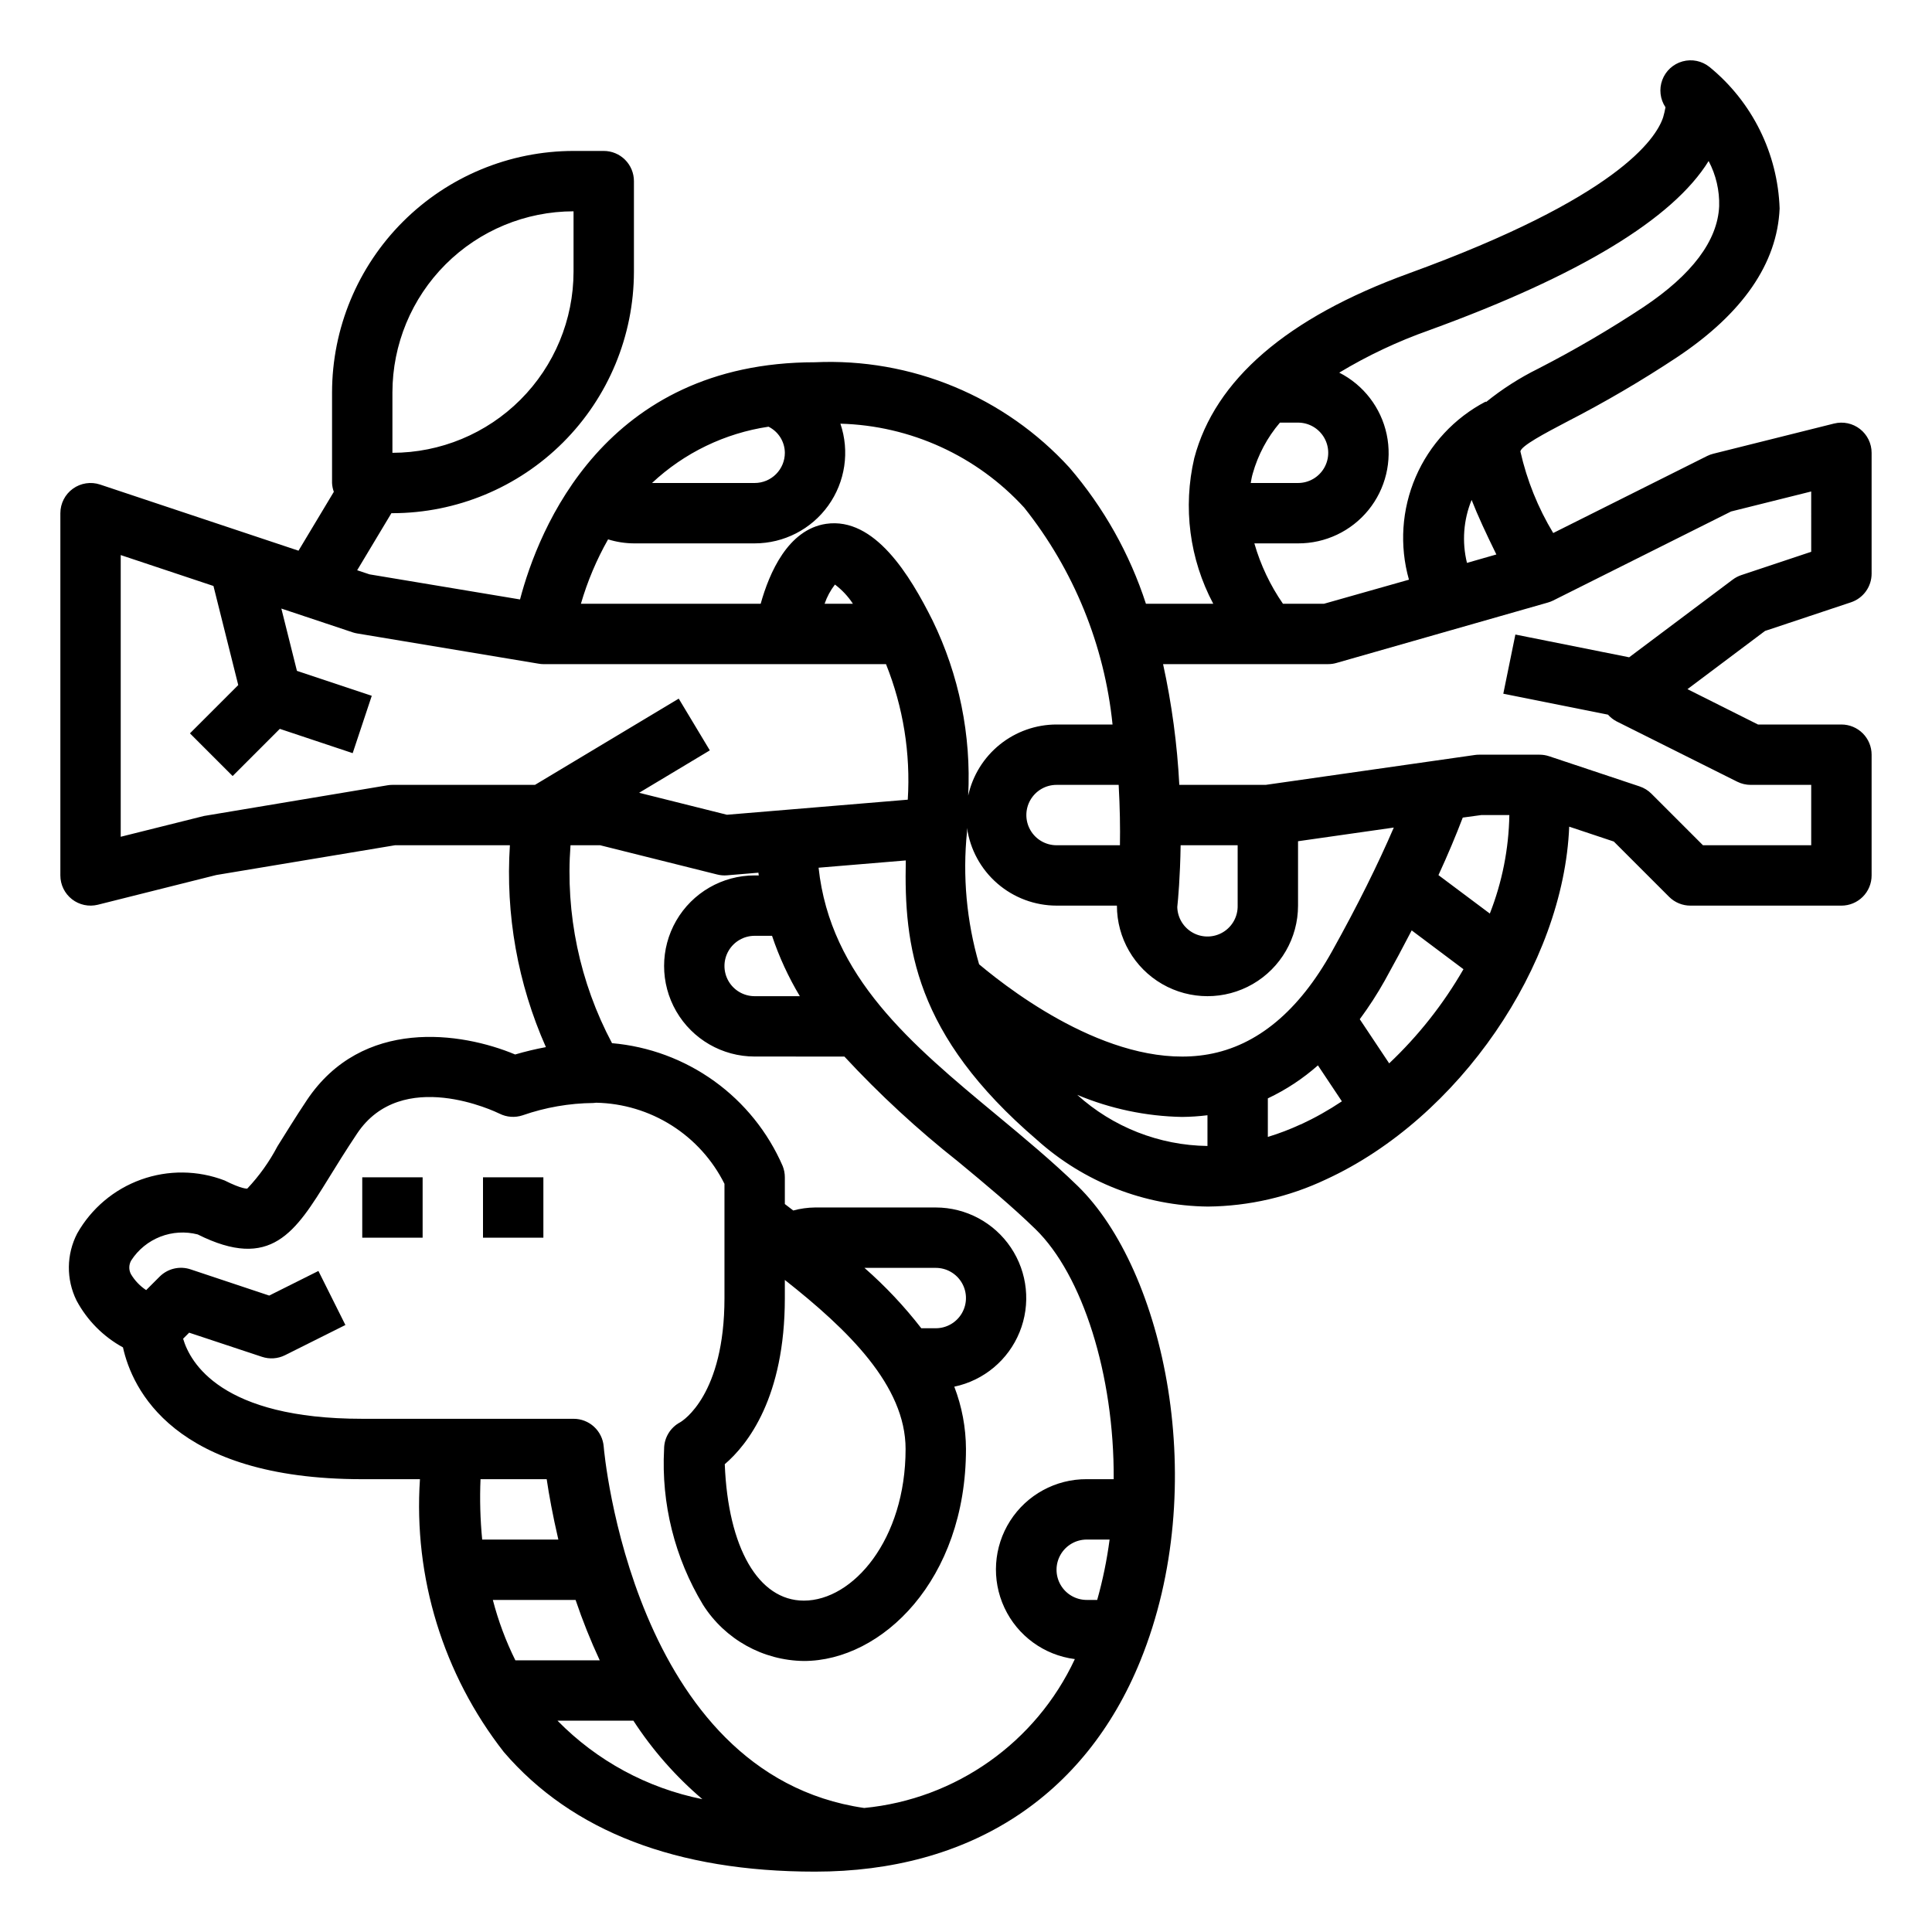 <?xml version="1.0" encoding="UTF-8"?>
<svg width="1200pt" height="1200pt" version="1.1" viewBox="0 0 1200 1200" xmlns="http://www.w3.org/2000/svg">
 <path d="m225 731.25h37.5v37.5h-37.5z"/>
 <path d="m300 731.25h37.5v37.5h-37.5z"/>
 <path d="m1139.2 263.06-75 18.75c-1.328 0.324-2.617 0.797-3.844 1.406l-95.625 47.852c-9.461-15.676-16.344-32.77-20.379-50.625 0.262-3.449 15.32-11.363 28.613-18.355v-0.004c23.645-12.137 46.598-25.574 68.754-40.254 40.742-27.168 62.156-58.219 63.637-92.344-1.16-34.215-17.047-66.262-43.574-87.902-4.695-3.769-10.918-5.051-16.723-3.449-5.805 1.602-10.488 5.894-12.586 11.543-2.098 5.644-1.359 11.953 1.992 16.957-0.379 2.086-0.859 4.152-1.445 6.188-4.445 13.5-28.688 49.969-158.12 97.031-75.508 27.469-120.28 66.055-133.12 114.7-7.133 30.582-2.945 62.715 11.793 90.449h-41.812c-10.086-31.055-26.238-59.797-47.512-84.562-19.934-21.82-44.418-38.996-71.723-50.305-27.305-11.309-56.762-16.473-86.285-15.133-130.78 0-171.77 103.73-183.24 147.32l-93.469-15.582-7.688-2.551 21.262-35.438h0.637c39.77-0.043 77.895-15.863 106.02-43.984s43.941-66.246 43.984-106.02v-56.25c0-4.973-1.977-9.742-5.492-13.258-3.516-3.516-8.285-5.492-13.258-5.492h-18.75c-39.77 0.043-77.895 15.863-106.02 43.984s-43.941 66.246-43.984 106.02v56.25c0.09 1.871 0.461 3.715 1.105 5.477l-21.938 36.562-123.24-41.082c-5.719-1.906-12.004-0.945-16.895 2.582-4.887 3.523-7.781 9.184-7.781 15.211v225c0 5.769 2.66 11.219 7.207 14.773 4.551 3.551 10.48 4.812 16.082 3.414l73.539-18.449 110.98-18.488h71.402c-2.789 42.988 4.887 86.012 22.367 125.38-6.441 1.199-12.82 2.727-19.105 4.574-33.43-14.008-95.008-23.082-129.38 28.387-7.312 10.949-13.125 20.512-18.262 28.668-5.023 9.566-11.332 18.398-18.75 26.25-0.207 0-3.242 0.375-14.082-5.062-16.664-6.387-35.066-6.582-51.859-0.551-16.797 6.031-30.867 17.891-39.66 33.422-6.769 13.031-6.934 28.504-0.449 41.68 6.578 12.312 16.609 22.438 28.855 29.137 5.625 25.371 31.051 81.863 148.61 81.863h35.852c-4.078 60.957 14.461 121.28 52.066 169.43 42.32 49.312 107.36 74.324 193.33 74.324 96 0 167.76-46.52 202.07-131.01 44.102-108.58 14.832-242.57-39-294.94-15.73-15.301-33.281-29.867-50.25-43.949-53.062-44.008-103.29-85.82-110.62-153.66l54.168-4.519c-1.145 52.875 5.25 108.26 81.449 173.55 29.195 26.285 66.977 41.02 106.26 41.438 25.371-0.25 50.383-6.008 73.312-16.875 82.594-37.988 147.58-133.12 151.03-219.09l27.711 9.242 34.367 34.367v0.004c3.527 3.496 8.293 5.453 13.258 5.438h93.75c4.973 0 9.742-1.977 13.258-5.492 3.516-3.516 5.492-8.285 5.492-13.258v-75c0-4.973-1.977-9.742-5.492-13.258-3.516-3.516-8.285-5.492-13.258-5.492h-51.824l-43.801-21.957 48.188-36.168 53.363-17.773c3.742-1.25 7-3.644 9.301-6.852 2.305-3.203 3.535-7.055 3.523-11v-75c0-5.769-2.66-11.219-7.207-14.773-4.551-3.551-10.48-4.812-16.082-3.414zm-895.46-19.312c0.031-29.828 11.891-58.426 32.984-79.516 21.09-21.094 49.688-32.953 79.516-32.984v37.5c-0.031 29.828-11.891 58.426-32.984 79.516-21.09 21.094-49.688 32.953-79.516 32.984zm643.91-38.625c93.168-33.883 151.41-69.168 173.61-105.11 4.574 8.652 6.828 18.344 6.543 28.125-1.012 21.414-16.875 42.469-46.969 62.57-21.09 13.945-42.93 26.719-65.418 38.27-11.547 5.707-22.426 12.672-32.438 20.773l-0.188-0.32c-19.449 10.152-34.809 26.695-43.488 46.844-8.684 20.148-10.156 42.676-4.176 63.781l-52.762 14.945h-25.5c-7.922-11.449-13.918-24.117-17.758-37.5h27.133c16.949 0.062 33.016-7.543 43.707-20.691 10.695-13.148 14.863-30.43 11.348-47.008-3.519-16.582-14.348-30.68-29.461-38.352 17.668-10.641 36.371-19.461 55.82-26.324zm41.773 139.27-18.262 5.231v0.004c-3.199-13.016-2.188-26.711 2.887-39.113 3.789 9.711 9 20.887 15.375 33.879zm-151.31-50.305c3.277-11.625 9.035-22.402 16.875-31.594h11.25c6.699 0 12.887 3.574 16.238 9.375 3.348 5.801 3.348 12.949 0 18.75-3.352 5.801-9.539 9.375-16.238 9.375h-29.383c0.34-1.875 0.656-3.918 1.258-5.906zm-82.5 230.91h-39.375c-6.699 0-12.887-3.574-16.238-9.375-3.348-5.801-3.348-12.949 0-18.75 3.352-5.801 9.539-9.375 16.238-9.375h38.586c0.789 14.062 0.977 26.664 0.789 37.5zm-218.27-259.97c3.027 1.5 5.574 3.812 7.367 6.676 1.789 2.863 2.75 6.164 2.777 9.543 0 4.973-1.977 9.742-5.492 13.258-3.516 3.516-8.285 5.492-13.258 5.492h-63.75c20.004-18.738 45.246-30.938 72.355-34.969zm-178.88 653.72h41.102c1.387 9.543 3.75 22.5 7.238 37.5h-47.309c-1.215-12.461-1.559-24.992-1.031-37.5zm21.637 112.5c-5.941-11.984-10.629-24.551-13.984-37.5h51.395-0.004c4.312 12.766 9.32 25.281 15 37.5zm26.25 37.5h47.062c11.852 18.234 26.281 34.656 42.844 48.75-34.203-6.856-65.555-23.84-89.98-48.75zm335.21-75h-6.578c-6.699 0-12.887-3.574-16.238-9.375-3.348-5.801-3.348-12.949 0-18.75 3.352-5.801 9.539-9.375 16.238-9.375h14.211c-1.664 12.668-4.242 25.199-7.703 37.5zm-157.09-337.5c21.82 23.531 45.43 45.34 70.613 65.23 17.176 14.23 33.414 27.695 48.074 41.961 29.176 28.387 48.957 90.395 48.582 155.3l-16.762 0.004c-19.23-0.098-37.172 9.664-47.539 25.863-10.363 16.203-11.707 36.582-3.559 54.004 8.145 17.422 24.652 29.453 43.73 31.883-24.168 51.812-73.93 86.984-130.84 92.477-143.98-20.871-161.68-222.39-161.79-224.44-0.367-4.715-2.508-9.117-5.984-12.324-3.477-3.207-8.035-4.981-12.766-4.965h-131.25c-87.562 0-106.88-34.914-111.24-49.742l3.75-3.75 45.242 15c4.715 1.57 9.859 1.207 14.305-1.016l37.5-18.75-16.762-33.562-30.562 15.281-48.883-16.293h0.004c-3.305-1.098-6.848-1.254-10.238-0.453-3.387 0.801-6.484 2.527-8.945 4.992l-8.363 8.363c-3.863-2.555-7.102-5.953-9.469-9.938-1.418-2.695-1.332-5.938 0.227-8.551 4.324-6.664 10.633-11.801 18.035-14.688 7.398-2.887 15.52-3.375 23.215-1.402 45.582 22.781 60.676-1.445 81.43-35.043 4.836-7.856 10.52-17.043 17.551-27.582 27.75-41.625 86.102-13.574 88.52-12.375 4.445 2.223 9.59 2.586 14.305 1.016 14.148-4.93 29.008-7.516 43.988-7.652l1.742-0.168h0.004c16.605 0.336 32.809 5.207 46.848 14.086 14.039 8.879 25.383 21.43 32.801 36.297v70.93c0 60-25.762 76.164-27.523 77.176-3.016 1.594-5.535 3.981-7.293 6.902-1.758 2.918-2.684 6.262-2.684 9.672-1.832 33.957 6.598 67.684 24.188 96.789 13.633 21.469 37.195 34.594 62.625 34.891 48.43 0 100.69-50.344 100.69-131.68-0.051-13.234-2.508-26.348-7.258-38.699 18.312-3.844 33.512-16.539 40.555-33.871 7.047-17.332 5.012-37.035-5.426-52.559-10.438-15.527-27.914-24.852-46.621-24.871h-75c-4.566 0.051-9.109 0.68-13.52 1.875l-5.231-4.012v-16.613c0-2.387-0.453-4.754-1.332-6.977-9.156-21.09-23.84-39.316-42.5-52.754-18.66-13.434-40.605-21.582-63.512-23.574-20.051-37.719-28.992-80.352-25.781-122.95h18.336l72.77 18.188c1.988 0.508 4.051 0.676 6.094 0.508l19.52-1.633c0 0.562 0.148 1.125 0.227 1.688h-2.57c-20.098 0-38.664 10.723-48.715 28.125-10.047 17.402-10.047 38.848 0 56.25 10.051 17.402 28.617 28.125 48.715 28.125zm38.008 243.75c0 56.344-32.664 94.18-63.188 94.18-28.273 0-47.102-32.926-49.125-84.73 14.27-12.223 37.312-41.551 37.312-103.2v-11.25c39.375 31.07 75 65.625 75 105zm-25.555-112.5h44.305c6.699 0 12.887 3.574 16.238 9.375 3.348 5.801 3.348 12.949 0 18.75-3.352 5.801-9.539 9.375-16.238 9.375h-9c-10.539-13.605-22.359-26.164-35.305-37.5zm-57.395-206.25c4.383 13.086 10.172 25.66 17.27 37.5h-28.07c-6.699 0-12.887-3.574-16.238-9.375-3.348-5.801-3.348-12.949 0-18.75 3.352-5.801 9.539-9.375 16.238-9.375zm-28.012-75.188-54.543-13.648 43.914-26.344-19.312-32.137-89.293 53.566h-88.555c-1.031-0.008-2.059 0.082-3.074 0.262l-113.96 19.051-51.711 12.918v-174.97l57.602 19.199 15.395 61.539-30 30 26.512 26.512 29.305-29.309 45.262 15.094 11.852-35.625-46.48-15.488-9.676-38.699 44.305 14.773v0.004c0.93 0.305 1.883 0.539 2.852 0.691l112.5 18.75c1.012 0.195 2.043 0.297 3.074 0.301h212.83c10.703 26.711 15.32 55.469 13.52 84.188zm60.656-131.06c1.477-4.301 3.648-8.328 6.43-11.926 4.383 3.301 8.156 7.336 11.156 11.926zm0.898-49.633c-23.625 3.562-35.25 30.414-40.594 49.633h-111.66c4.055-13.941 9.719-27.363 16.875-39.992 5.191 1.617 10.594 2.457 16.031 2.492h75c18.141 0.004 35.168-8.742 45.73-23.488 10.566-14.746 13.375-33.68 7.539-50.855 43.535 1.176 84.727 19.98 114.13 52.105 30.832 38.727 49.891 85.492 54.902 134.74h-34.801c-12.809 0.016-25.227 4.406-35.203 12.438-9.973 8.031-16.91 19.227-19.66 31.738 1.941-37.535-5.664-74.953-22.105-108.75-13.969-27.977-35.945-64.465-66.188-60.059zm236.91 386.42c-29.934-0.391-58.703-11.684-80.906-31.766 20.629 8.66 42.715 13.316 65.082 13.727 5.289-0.043 10.574-0.395 15.824-1.051zm-141.84-112.84v-0.004c-7.789-26.758-10.336-54.773-7.5-82.5v-2.211c1.918 13.383 8.594 25.625 18.805 34.488 10.211 8.863 23.27 13.754 36.789 13.773h37.5c0 20.098 10.723 38.664 28.125 48.715 17.402 10.047 38.848 10.047 56.25 0 17.402-10.051 28.125-28.617 28.125-48.715v-39.992l59.477-8.492c-9.863 22.855-22.5 48.43-38.363 76.875-20.625 37.086-46.5 58.613-76.875 63.977-56.738 10.027-119.32-36.625-142.33-55.918zm123.09-35.59c0.488-4.5 1.781-18.523 2.082-38.363h35.418v37.5c0.152 6.699-3.277 12.973-9 16.453-5.727 3.484-12.875 3.648-18.75 0.434-5.879-3.219-9.598-9.324-9.75-16.023zm76.688 135c-6.625 3.07-13.453 5.676-20.438 7.801v-23.945c11.281-5.332 21.754-12.23 31.105-20.492l14.887 22.332v-0.004c-8.129 5.441-16.664 10.242-25.535 14.363zm54.898-37.93-18.242-27.375v-0.004c5.676-7.664 10.863-15.68 15.523-24 5.961-10.738 11.539-21.125 16.727-31.164l32.156 24.113v0.004c-12.461 21.629-28.004 41.328-46.145 58.48zm62.512-93.02-31.875-23.852c5.852-12.676 10.801-24.523 15.094-35.738l11.516-1.574h17.418c-0.355 20.965-4.465 41.699-12.133 61.219zm199.65-224.68-43.426 14.477c-1.91 0.641-3.707 1.586-5.324 2.793l-64.332 48.262-70.668-14.137-7.5 36.75 65.023 13.012c1.496 1.688 3.281 3.09 5.269 4.144l75 37.5c2.625 1.309 5.523 1.984 8.457 1.969h37.5v37.5h-67.238l-32.008-32.008h0.004c-2.059-2.059-4.57-3.613-7.332-4.535l-56.25-18.75c-1.91-0.637-3.914-0.957-5.926-0.957h-37.5c-0.891-0.004-1.781 0.059-2.664 0.188l-129.92 18.562h-53.645c-1.309-25.234-4.684-50.316-10.086-75h102.56c1.738 0.004 3.469-0.242 5.137-0.73l131.25-37.5c1.117-0.316 2.203-0.73 3.246-1.238l110.62-55.352 49.742-12.41z"/>
</svg>
